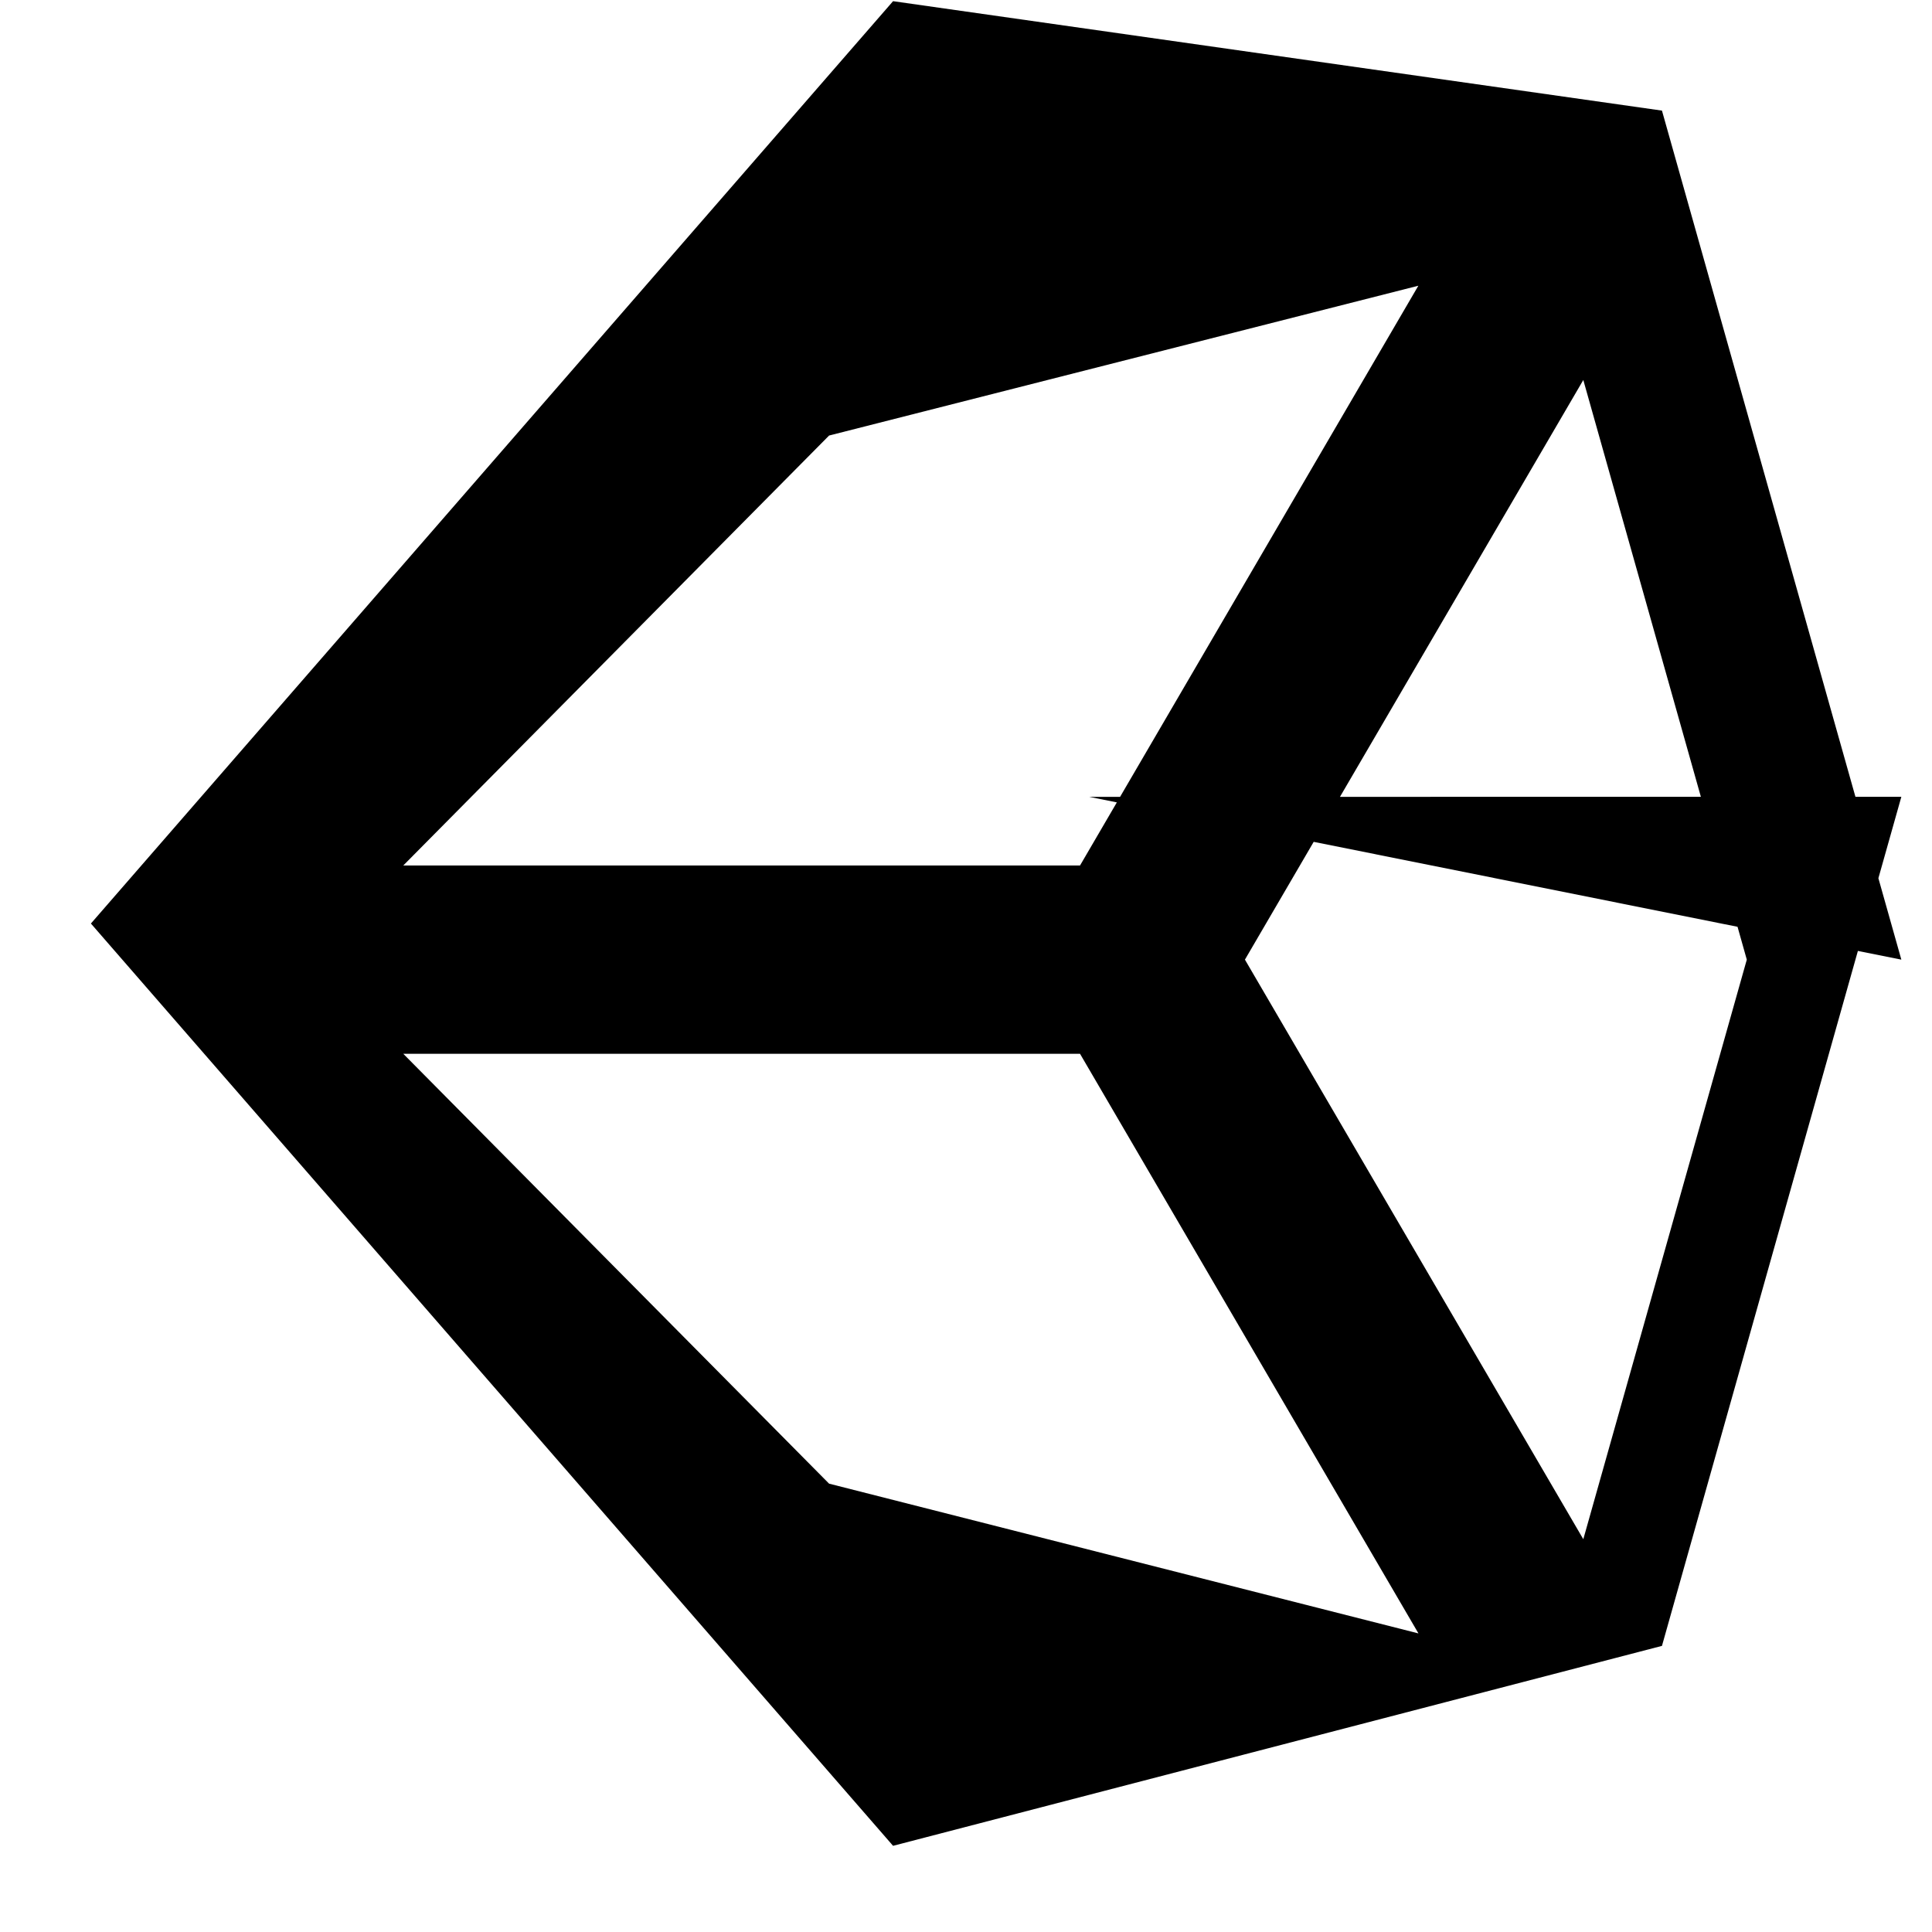 <svg xmlns="http://www.w3.org/2000/svg" viewBox="0 0 128 128"><path fill="#000" d="M82.48 63.578l22.418-38.402 10.832 38.402-10.832 38.398zm-10.926 6.238l22.422 38.402-39.047-9.922-28.211-28.48zM93.969 18.93L71.555 57.34H26.719L54.93 28.855zm32 44.648l-15.86-56.25L59.168.078 6.035 61.172l-.004.004v.016l-.004.007.004.004L6.035 61.2l53.133 61.09 50.941-13.246 15.86-56.254-53.805.004z"/></svg>
